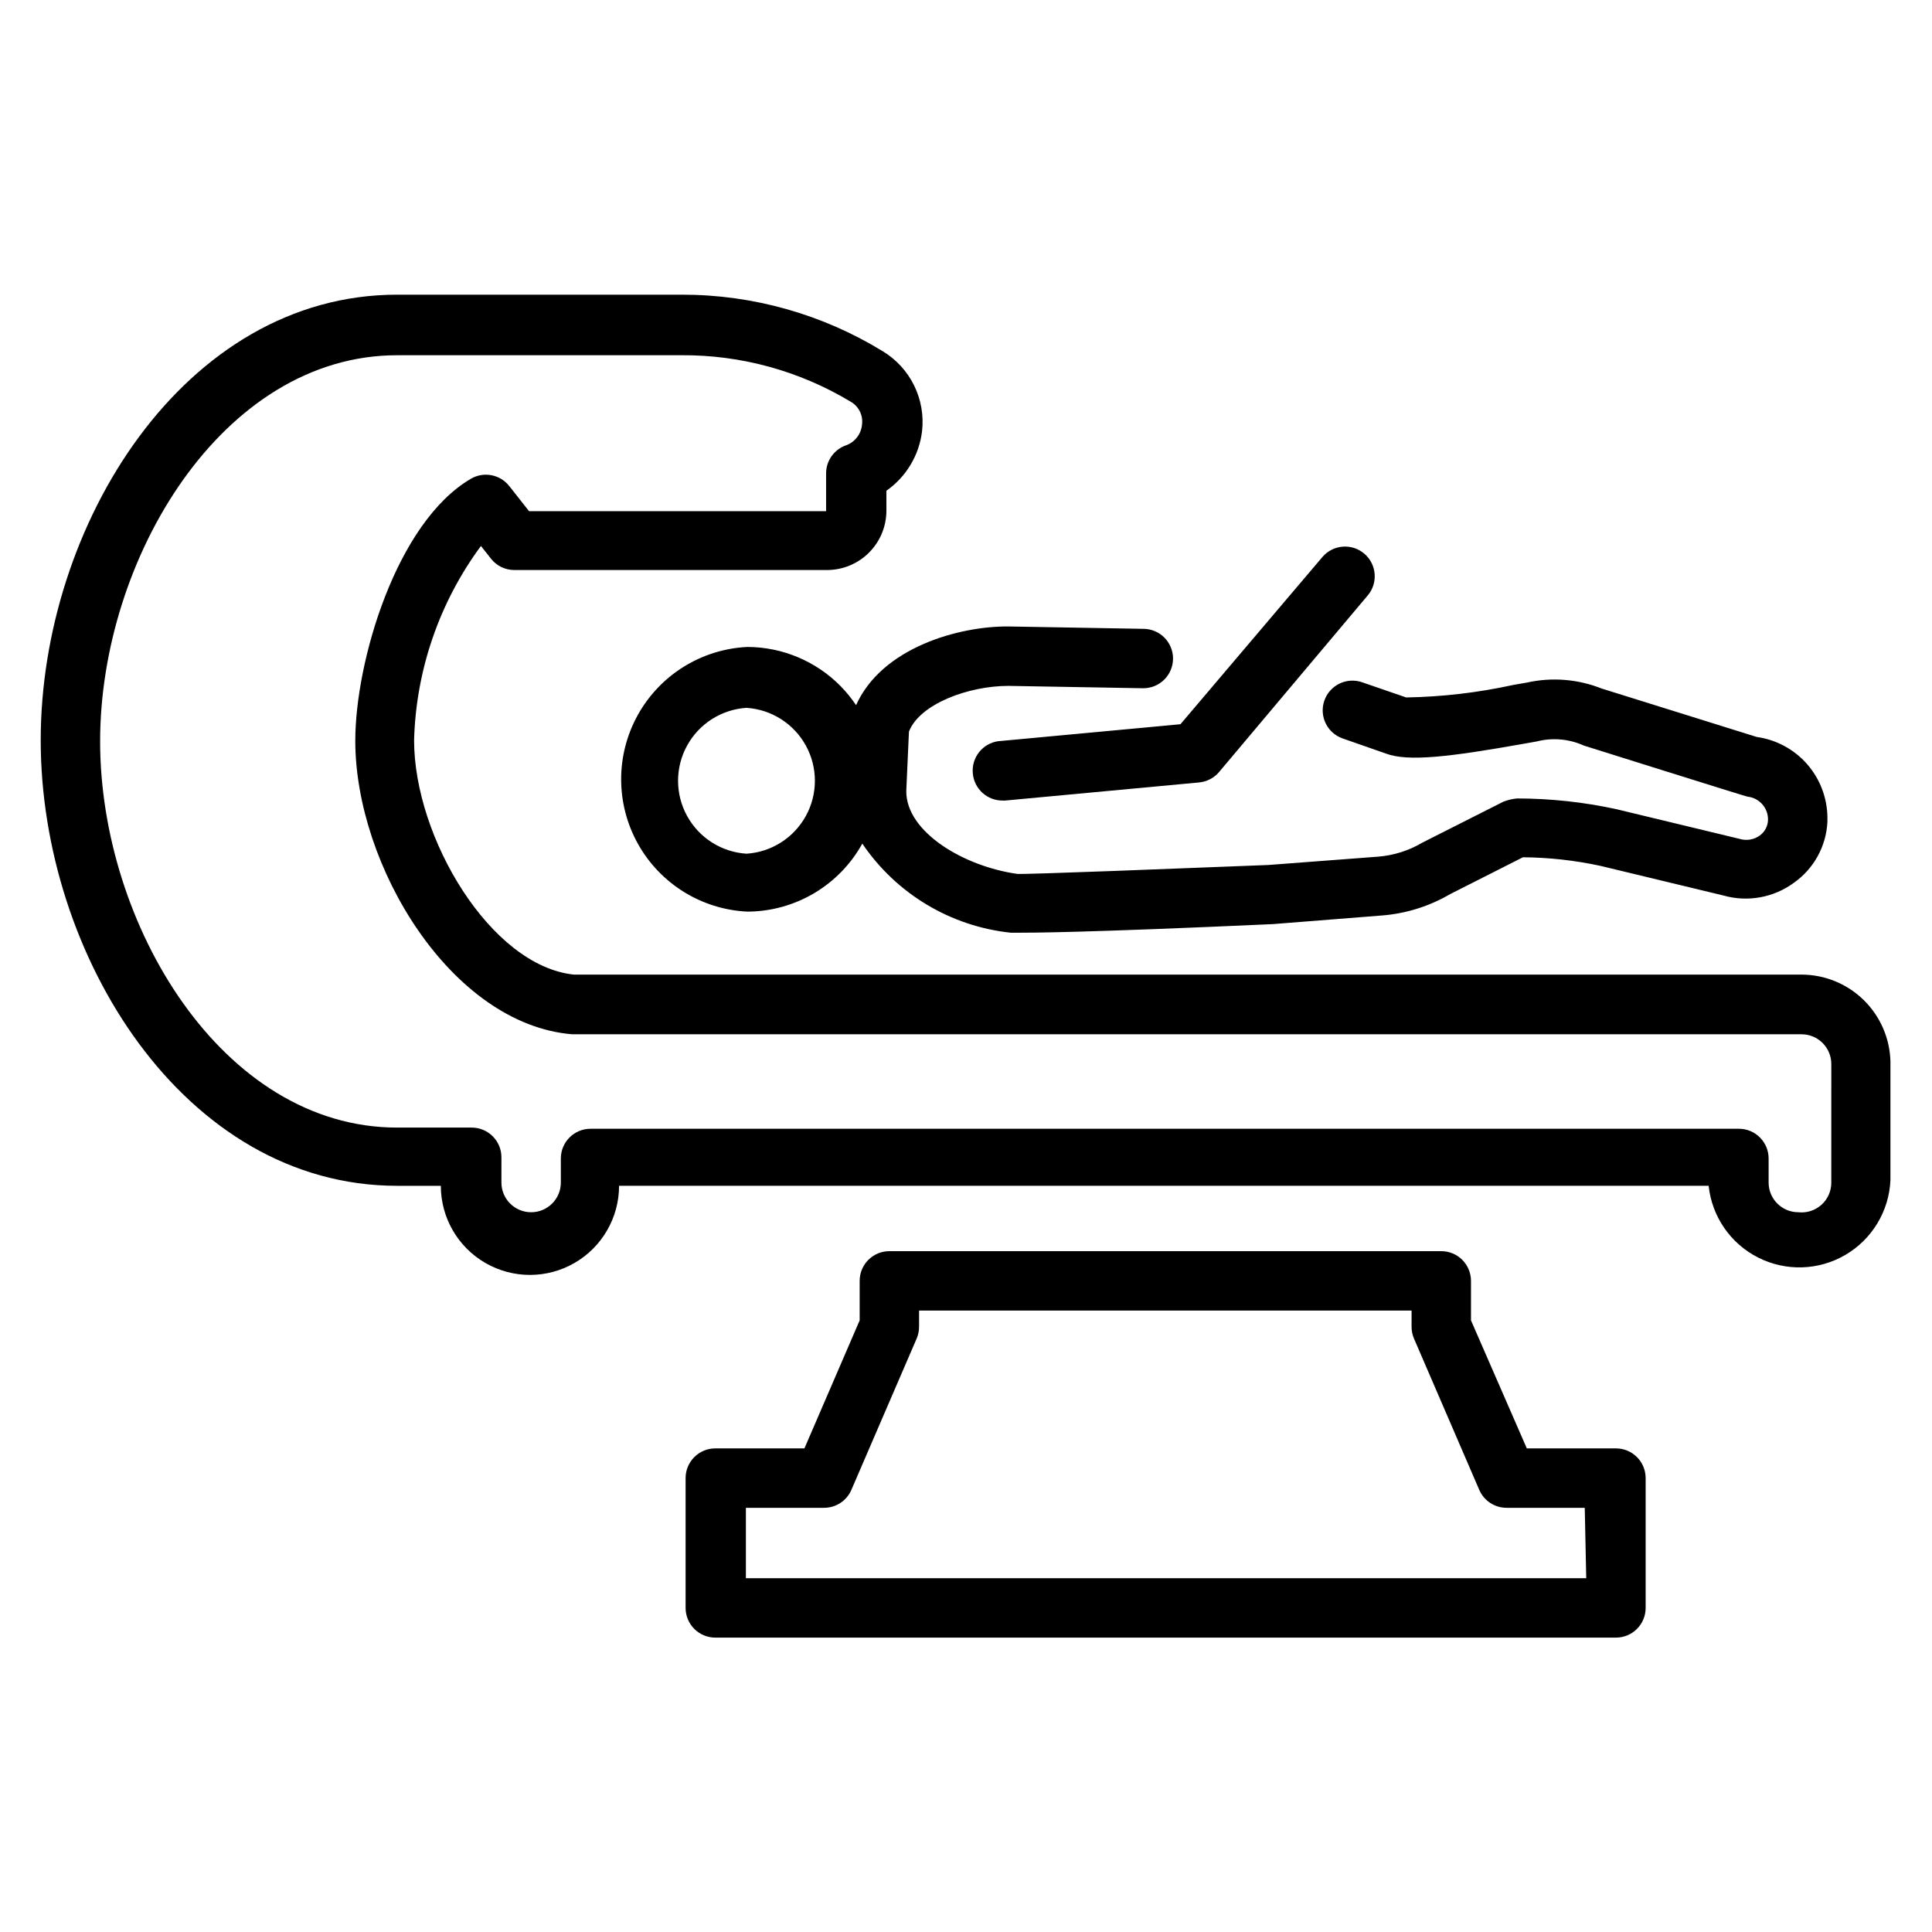 <?xml version="1.0" encoding="UTF-8"?>
<!-- Uploaded to: SVG Find, www.svgrepo.com, Generator: SVG Find Mixer Tools -->
<svg fill="#000000" width="800px" height="800px" version="1.1" viewBox="144 144 512 512" xmlns="http://www.w3.org/2000/svg">
 <g>
  <path d="m370.87 330.88c-1.207-1.801-2.578-3.488-4.094-5.039-6.519-6.625-15.422-10.367-24.719-10.391-12.133 0.574-23.109 7.383-29.016 17.996-5.906 10.617-5.906 23.531 0 34.145 5.906 10.617 16.883 17.426 29.016 18 6.227-0.023 12.328-1.703 17.684-4.871 5.356-3.172 9.77-7.711 12.781-13.156 8.996 13.293 23.398 21.938 39.363 23.617h1.73c3.938 0 17.32 0 67.699-2.281l28.891-2.285c6.387-0.496 12.578-2.434 18.105-5.668l19.285-9.762c6.91 0.055 13.793 0.82 20.547 2.281l32.668 7.871v0.004c6.387 1.785 13.234 0.535 18.578-3.387 5.293-3.723 8.574-9.676 8.898-16.137v-1.184c-0.047-5.211-1.965-10.23-5.402-14.148-3.441-3.918-8.172-6.465-13.336-7.184l-41.09-12.832c-6.305-2.504-13.219-3.055-19.84-1.574l-3.621 0.629c-9.312 2.039-18.805 3.148-28.34 3.309l-11.652-4.016h0.004c-4.109-1.434-8.602 0.734-10.039 4.84-1.434 4.109 0.734 8.605 4.844 10.039l11.492 4.016c5.902 2.203 16.926 0.867 36.449-2.598l3.543-0.629-0.004-0.004c4.152-1.051 8.539-0.664 12.441 1.105 0 0 42.824 13.461 43.375 13.539 3.16 0.328 5.531 3.043 5.43 6.219-0.062 1.633-0.875 3.144-2.203 4.094-1.551 1.113-3.531 1.434-5.356 0.863l-32.668-7.871c-8.637-1.875-17.453-2.824-26.293-2.832-1.238 0.117-2.457 0.41-3.621 0.863l-21.492 10.863h0.004c-3.578 2.113-7.59 3.379-11.73 3.703l-29.047 2.203c-24.246 0.945-63.684 2.519-66.52 2.363-14.168-1.969-29.52-11.098-29.441-21.965l0.707-15.742c2.832-7.32 15.742-12.121 26.371-12.121l35.738 0.629 0.004-0.004c2.086 0 4.09-0.828 5.566-2.305 1.477-1.477 2.305-3.481 2.305-5.566 0-2.09-0.828-4.09-2.305-5.566-1.477-1.477-3.481-2.305-5.566-2.305l-35.816-0.629c-13.07-0.082-33.461 5.586-40.309 20.859zm-29.047 39.359c-6.613-0.422-12.547-4.195-15.738-10-3.191-5.809-3.191-12.844 0-18.648 3.191-5.809 9.125-9.582 15.738-10.004 6.613 0.422 12.547 4.195 15.738 10.004 3.191 5.805 3.191 12.84 0 18.648-3.191 5.805-9.125 9.578-15.738 10z"/>
  <path d="m401.81 348.99c0.367 4.066 3.789 7.18 7.871 7.164h0.707l51.406-4.801v-0.004c2.051-0.191 3.945-1.18 5.273-2.754l39.359-46.762 0.004 0.004c2.824-3.305 2.438-8.273-0.867-11.102-3.305-2.824-8.273-2.438-11.102 0.867l-37.629 44.32-48.176 4.488v-0.004c-4.227 0.535-7.266 4.34-6.848 8.582z"/>
  <path d="m572.24 527.84h-23.617l-14.797-33.93v-10.469c0-2.086-0.832-4.09-2.309-5.566s-3.477-2.305-5.566-2.305h-146.26c-4.348 0-7.871 3.523-7.871 7.871v10.469l-14.641 33.93h-23.617c-4.348 0-7.871 3.523-7.871 7.871v34.402c0 2.086 0.828 4.09 2.305 5.566 1.477 1.477 3.481 2.305 5.566 2.305h238.68c2.09 0 4.09-0.828 5.566-2.305 1.477-1.477 2.305-3.481 2.305-5.566v-34.402c0-2.086-0.828-4.09-2.305-5.566-1.477-1.477-3.477-2.305-5.566-2.305zm-7.871 34.402h-222.7v-18.656h20.703c3.141 0.008 5.984-1.848 7.242-4.727l17.32-40.148-0.004 0.004c0.426-0.996 0.641-2.066 0.633-3.148v-4.254h130.52v4.254c-0.008 1.082 0.207 2.152 0.629 3.148l17.32 40.148v-0.004c1.254 2.879 4.102 4.734 7.242 4.727h20.703z"/>
  <path d="m621.44 402.28h-325.35c-22.039-2.281-42.352-36.289-42.352-62.109 0.504-18.57 6.684-36.539 17.715-51.484l2.676 3.387c1.484 1.879 3.746 2.981 6.141 2.988h82.891c4.176 0 8.18-1.656 11.133-4.609 2.953-2.953 4.613-6.957 4.613-11.133v-5.273c5.242-3.668 8.676-9.395 9.445-15.746 0.48-4.172-0.254-8.395-2.109-12.164s-4.758-6.926-8.359-9.09c-15.973-9.777-34.332-14.953-53.059-14.957h-75.57c-56.52 0-94.465 61.164-94.465 118.08 0 56.914 37.941 118.08 94.465 118.08h11.57v-0.004c0 8.438 4.504 16.234 11.809 20.453 7.309 4.219 16.309 4.219 23.617 0 7.305-4.219 11.809-12.016 11.809-20.453h288.75c0.863 8.164 5.809 15.328 13.137 19.027 7.324 3.699 16.027 3.43 23.105-0.719 7.082-4.148 11.574-11.605 11.934-19.805v-31.488 0.004c-0.164-6.141-2.715-11.977-7.109-16.27-4.394-4.289-10.285-6.699-16.43-6.719zm7.871 55.105h0.004c0.012 2.246-0.934 4.391-2.606 5.894-1.668 1.504-3.902 2.223-6.133 1.977-4.348 0-7.875-3.523-7.875-7.871v-6.379c0-2.086-0.828-4.09-2.305-5.566-1.477-1.477-3.477-2.305-5.566-2.305h-304.33c-4.348 0-7.871 3.523-7.871 7.871v6.379c0 4.348-3.523 7.871-7.871 7.871s-7.875-3.523-7.875-7.871v-6.691c0-2.09-0.828-4.09-2.305-5.566-1.477-1.477-3.477-2.305-5.566-2.305h-19.758c-46.445 0-78.719-54.004-78.719-102.34 0-48.336 32.355-102.34 78.719-102.34h75.336v-0.004c15.773-0.098 31.27 4.152 44.789 12.281 2.168 1.203 3.383 3.606 3.07 6.062-0.207 2.488-1.832 4.637-4.172 5.508-3.207 1.086-5.359 4.098-5.352 7.481v9.996h-78.719l-5.273-6.691h-0.004c-2.441-3.07-6.769-3.879-10.152-1.887-19.758 11.57-30.621 48.414-30.621 69.43 0 33.062 25.348 75.098 57.465 77.777h325.82c2.09 0 4.09 0.828 5.566 2.305 1.477 1.477 2.309 3.477 2.309 5.566z"/>
 </g>
</svg>